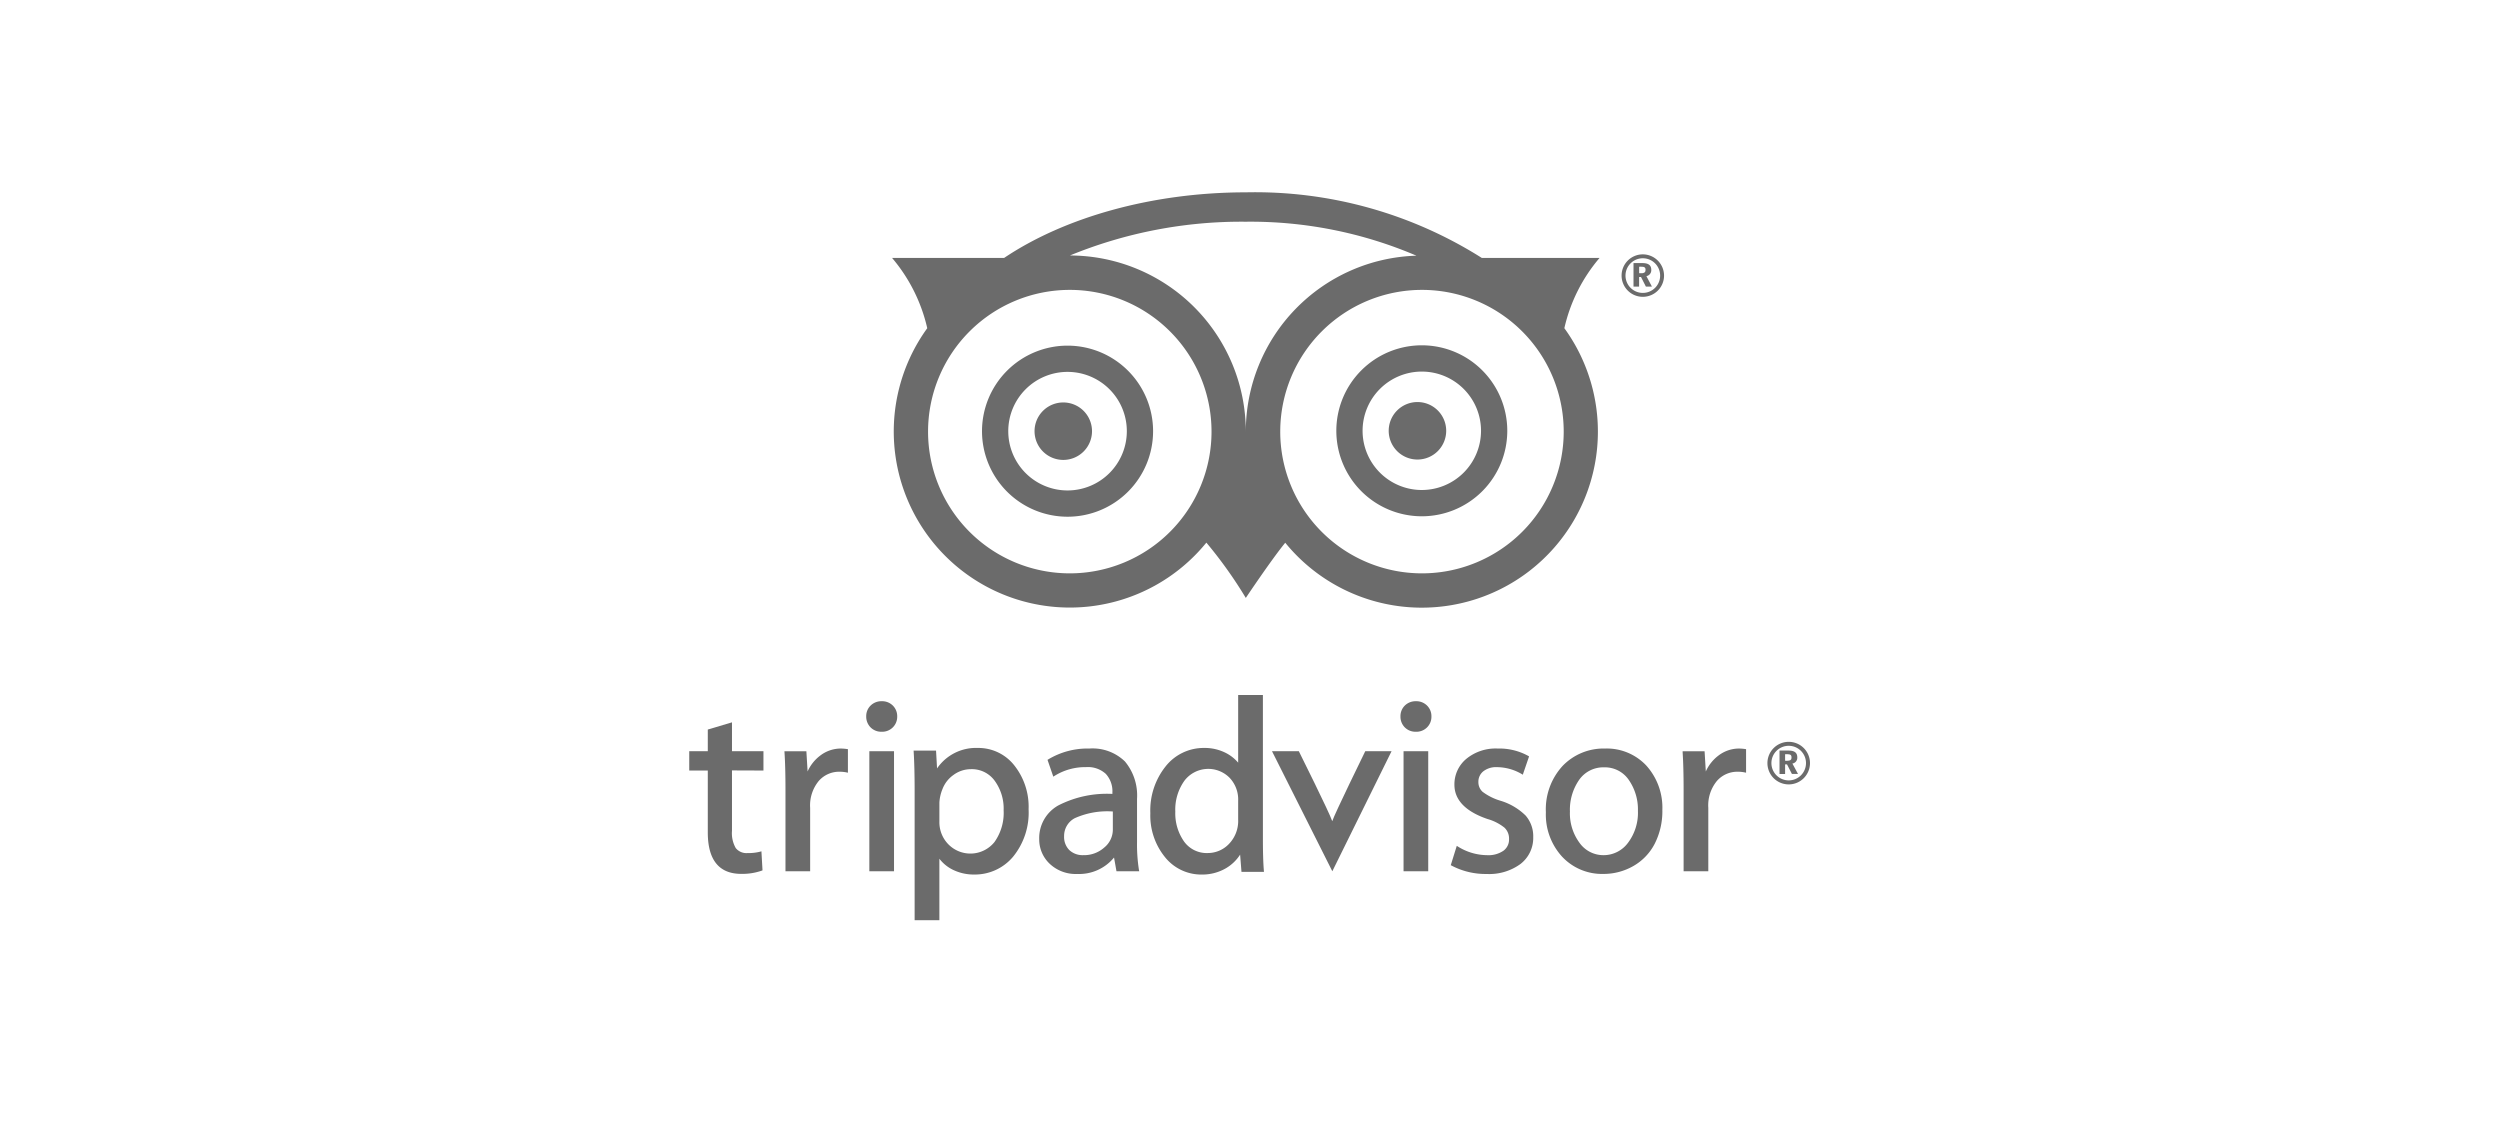 <svg id="Group_25" data-name="Group 25" xmlns="http://www.w3.org/2000/svg" width="205" height="92" viewBox="0 0 205 92">
  <defs>
    <style>
      .cls-1, .cls-2 {
        fill: #6b6b6b;
      }

      .cls-1 {
        opacity: 0;
      }
    </style>
  </defs>
  <rect id="Rectangle_14" data-name="Rectangle 14" class="cls-1" width="205" height="92"/>
  <g id="Group_12" data-name="Group 12" transform="translate(56.518 15.772)">
    <g id="Group_15" data-name="Group 15" transform="translate(16.632)">
      <path id="Path_18" data-name="Path 18" class="cls-2" d="M77.426,158.845a2.356,2.356,0,1,0,2.356,2.356A2.356,2.356,0,0,0,77.426,158.845Z" transform="translate(-63.387 -141.616)"/>
      <path id="Path_19" data-name="Path 19" class="cls-2" d="M109.126,158.809a2.357,2.357,0,1,0,2.355,2.357A2.356,2.356,0,0,0,109.126,158.809Z" transform="translate(-66.043 -141.613)"/>
      <g id="Group_14" data-name="Group 14">
        <path id="Path_20" data-name="Path 20" class="cls-2" d="M76.713,152.612a7.014,7.014,0,1,0,7.009,7.018A7.017,7.017,0,0,0,76.713,152.612Zm0,11.874a4.861,4.861,0,1,1,4.856-4.856A4.864,4.864,0,0,1,76.713,164.486Zm0-11.874a7.014,7.014,0,1,0,7.009,7.018A7.017,7.017,0,0,0,76.713,152.612Zm0,11.874a4.861,4.861,0,1,1,4.856-4.856A4.864,4.864,0,0,1,76.713,164.486Zm29.044-11.9a7.009,7.009,0,1,0,7.009,7.009A7.009,7.009,0,0,0,105.757,152.584Zm0,11.865a4.856,4.856,0,1,1,4.856-4.856A4.858,4.858,0,0,1,105.757,164.449Zm0-11.865a7.009,7.009,0,1,0,7.009,7.009A7.009,7.009,0,0,0,105.757,152.584Zm0,11.865a4.856,4.856,0,1,1,4.856-4.856A4.858,4.858,0,0,1,105.757,164.449ZM76.713,152.612a7.014,7.014,0,1,0,7.009,7.018A7.017,7.017,0,0,0,76.713,152.612Zm0,11.874a4.861,4.861,0,1,1,4.856-4.856A4.864,4.864,0,0,1,76.713,164.486Zm43.621-19.067h-9.657a34.78,34.78,0,0,0-19.351-5.378c-7.715,0-14.9,2.071-19.818,5.378h-9.19a13.533,13.533,0,0,1,2.886,5.763,14.436,14.436,0,0,0,22.887,17.582,36.02,36.02,0,0,1,3.234,4.535s2.071-3.1,3.234-4.526a14.439,14.439,0,0,0,22.887-17.592A13.428,13.428,0,0,1,120.334,145.419ZM76.887,171.284a11.622,11.622,0,1,1,11.627-11.627A11.625,11.625,0,0,1,76.887,171.284Zm.018-26.067a37.054,37.054,0,0,1,14.421-2.767,34.6,34.6,0,0,1,13.991,2.785,14.429,14.429,0,0,0-13.991,14.421A14.452,14.452,0,0,0,76.905,145.218Zm28.861,26.067a11.622,11.622,0,1,1,11.627-11.627A11.625,11.625,0,0,1,105.766,171.284Zm-.009-18.7a7.009,7.009,0,1,0,7.009,7.009A7.009,7.009,0,0,0,105.757,152.584Zm0,11.865a4.856,4.856,0,1,1,4.856-4.856A4.858,4.858,0,0,1,105.757,164.449ZM76.713,152.612a7.014,7.014,0,1,0,7.009,7.018A7.017,7.017,0,0,0,76.713,152.612Zm0,11.874a4.861,4.861,0,1,1,4.856-4.856A4.864,4.864,0,0,1,76.713,164.486Zm0-11.874a7.014,7.014,0,1,0,7.009,7.018A7.017,7.017,0,0,0,76.713,152.612Zm0,11.874a4.861,4.861,0,1,1,4.856-4.856A4.864,4.864,0,0,1,76.713,164.486Zm29.044-11.9a7.009,7.009,0,1,0,7.009,7.009A7.009,7.009,0,0,0,105.757,152.584Zm0,11.865a4.856,4.856,0,1,1,4.856-4.856A4.858,4.858,0,0,1,105.757,164.449Zm0-11.865a7.009,7.009,0,1,0,7.009,7.009A7.009,7.009,0,0,0,105.757,152.584Zm0,11.865a4.856,4.856,0,1,1,4.856-4.856A4.858,4.858,0,0,1,105.757,164.449Z" transform="translate(-62.319 -140.041)"/>
        <g id="Group_13" data-name="Group 13" transform="translate(59.811 5.085)">
          <g id="Group_12-2" data-name="Group 12" transform="translate(0.99 0.715)">
            <path id="Path_21" data-name="Path 21" class="cls-2" d="M129.733,147.443a.494.494,0,0,0,.4-.513c0-.513-.431-.559-.779-.559h-.678V148.3h.458v-.788h.156l.4.788h.495Zm-.229-.266c-.064.027-.1.027-.366.027v-.531a1.562,1.562,0,0,1,.385.018.212.212,0,0,1,.137.229C129.659,147.031,129.65,147.131,129.5,147.177Z" transform="translate(-128.679 -146.371)"/>
          </g>
          <path id="Path_22" data-name="Path 22" class="cls-2" d="M129.349,145.591a1.741,1.741,0,1,0,1.741,1.741A1.748,1.748,0,0,0,129.349,145.591Zm0,3.161a1.42,1.42,0,1,1,1.42-1.42A1.416,1.416,0,0,1,129.349,148.752Z" transform="translate(-127.599 -145.591)"/>
        </g>
      </g>
    </g>
    <g id="Group_21" data-name="Group 21" transform="translate(0 41.217)">
      <g id="Group_17" data-name="Group 17" transform="translate(88.412 3.842)">
        <g id="Group_16" data-name="Group 16" transform="translate(0.988 0.718)">
          <path id="Path_23" data-name="Path 23" class="cls-2" d="M142.2,191.923h-.457V190h.681c.341,0,.775.041.775.559a.481.481,0,0,1-.4.508l.46.853h-.5l-.4-.782H142.2Zm0-1.089a1.132,1.132,0,0,0,.367-.022c.148-.045.158-.15.158-.256,0-.134-.047-.2-.137-.23a1.354,1.354,0,0,0-.388-.022Z" transform="translate(-141.74 -190.004)"/>
        </g>
        <path id="Path_24" data-name="Path 24" class="cls-2" d="M142.406,189.22a1.745,1.745,0,1,0,1.745,1.744A1.743,1.743,0,0,0,142.406,189.22Zm0,3.161a1.418,1.418,0,1,1,1.418-1.417A1.418,1.418,0,0,1,142.406,192.381Z" transform="translate(-140.662 -189.22)"/>
      </g>
      <g id="Group_20" data-name="Group 20">
        <path id="Path_25" data-name="Path 25" class="cls-2" d="M50.251,191.427v-1.583h-2.58v-2.369l-1.984.591v1.778H44.166v1.583h1.521V196.5c0,2.258.922,3.4,2.742,3.4a4.844,4.844,0,0,0,1.689-.265l.056-.023-.089-1.561-.1.028a3.834,3.834,0,0,1-1.037.115,1.117,1.117,0,0,1-.969-.409,2.465,2.465,0,0,1-.309-1.408v-4.96Z" transform="translate(-44.166 -185.232)"/>
        <path id="Path_26" data-name="Path 26" class="cls-2" d="M57.817,189.861a3.851,3.851,0,0,0-.511-.042,2.779,2.779,0,0,0-1.7.588,3.319,3.319,0,0,0-1.022,1.293l-.1-1.66h-1.8l.006.086c.053.8.08,1.83.08,3.075v6.683h2.023v-5.2a3.154,3.154,0,0,1,.7-2.2,2.214,2.214,0,0,1,1.675-.763,2.93,2.93,0,0,1,.622.058l.1.023V189.87Z" transform="translate(-44.879 -185.428)"/>
        <g id="Group_18" data-name="Group 18" transform="translate(14.508 0.511)">
          <rect id="Rectangle_9" data-name="Rectangle 9" class="cls-2" width="2.024" height="9.844" transform="translate(0.26 4.1)"/>
          <path id="Path_27" data-name="Path 27" class="cls-2" d="M61.262,188.088a1.228,1.228,0,0,0,1.283-1.261,1.216,1.216,0,0,0-.359-.885,1.236,1.236,0,0,0-.9-.357,1.261,1.261,0,0,0-.923.357,1.209,1.209,0,0,0-.359.885,1.244,1.244,0,0,0,.354.9A1.225,1.225,0,0,0,61.262,188.088Z" transform="translate(-60 -185.585)"/>
        </g>
        <path id="Path_28" data-name="Path 28" class="cls-2" d="M72.495,191.188a3.745,3.745,0,0,0-2.979-1.421,3.868,3.868,0,0,0-3.348,1.679l-.082-1.459h-1.84l.008.136c.05.815.076,1.881.076,3.175v10.592h2.029v-5.039a3.138,3.138,0,0,0,1.068.885,3.9,3.9,0,0,0,1.785.411,4.089,4.089,0,0,0,3.19-1.46,5.719,5.719,0,0,0,1.273-3.892A5.458,5.458,0,0,0,72.495,191.188Zm-4.974.789a2.406,2.406,0,0,1,1.426-.47,2.314,2.314,0,0,1,1.939.939,3.865,3.865,0,0,1,.742,2.43,4.135,4.135,0,0,1-.751,2.606,2.532,2.532,0,0,1-3.779.189,2.585,2.585,0,0,1-.738-1.872v-1.561a3.411,3.411,0,0,1,.257-1.108A2.512,2.512,0,0,1,67.521,191.977Z" transform="translate(-45.848 -185.424)"/>
        <path id="Path_29" data-name="Path 29" class="cls-2" d="M83.668,199.788a13.452,13.452,0,0,1-.159-2.305v-3.541a4.352,4.352,0,0,0-.987-3.057,3.8,3.8,0,0,0-2.915-1.066,6.245,6.245,0,0,0-3.384.894l-.055.032.475,1.38.087-.055a4.751,4.751,0,0,1,2.6-.727,2.172,2.172,0,0,1,1.617.552,2.111,2.111,0,0,1,.541,1.545v.1a8.736,8.736,0,0,0-4.431.942,3.059,3.059,0,0,0-1.569,2.761,2.739,2.739,0,0,0,.854,2.021,3.1,3.1,0,0,0,2.269.84,3.7,3.7,0,0,0,3.012-1.348l.2,1.127h1.867Zm-2.836-1.862a2.475,2.475,0,0,1-1.724.636,1.6,1.6,0,0,1-1.15-.415A1.517,1.517,0,0,1,77.529,197a1.639,1.639,0,0,1,.871-1.469,6.5,6.5,0,0,1,3.125-.549v1.52A1.892,1.892,0,0,1,80.832,197.927Z" transform="translate(-46.79 -185.428)"/>
        <path id="Path_30" data-name="Path 30" class="cls-2" d="M94.749,199.531l-.011-.141c-.049-.609-.075-1.459-.075-2.529V185.027H92.634v5.55a3.266,3.266,0,0,0-1-.792,3.806,3.806,0,0,0-1.795-.415,3.976,3.976,0,0,0-3.144,1.5,5.782,5.782,0,0,0-1.262,3.851,5.407,5.407,0,0,0,1.2,3.6,3.806,3.806,0,0,0,3.016,1.43,3.848,3.848,0,0,0,2-.527,3.459,3.459,0,0,0,1.146-1.108l.111,1.415ZM92.634,193.7v1.539a2.712,2.712,0,0,1-.753,2,2.391,2.391,0,0,1-1.719.748,2.287,2.287,0,0,1-1.966-.948,4.014,4.014,0,0,1-.716-2.443,4.071,4.071,0,0,1,.757-2.552,2.459,2.459,0,0,1,3.68-.243A2.576,2.576,0,0,1,92.634,193.7Z" transform="translate(-47.623 -185.027)"/>
        <path id="Path_31" data-name="Path 31" class="cls-2" d="M103.969,190.06s-2.526,5.157-2.707,5.738c-.228-.7-2.74-5.738-2.74-5.738h-2.2l4.946,9.844,4.857-9.844Z" transform="translate(-48.536 -185.449)"/>
        <g id="Group_19" data-name="Group 19" transform="translate(58.315 0.511)">
          <rect id="Rectangle_10" data-name="Rectangle 10" class="cls-2" width="2.024" height="9.844" transform="translate(0.258 4.1)"/>
          <path id="Path_32" data-name="Path 32" class="cls-2" d="M109.074,188.088a1.226,1.226,0,0,0,1.283-1.261,1.216,1.216,0,0,0-.359-.885,1.239,1.239,0,0,0-.9-.357,1.262,1.262,0,0,0-.923.357,1.214,1.214,0,0,0-.357.885,1.243,1.243,0,0,0,.353.9A1.224,1.224,0,0,0,109.074,188.088Z" transform="translate(-107.813 -185.585)"/>
        </g>
        <path id="Path_33" data-name="Path 33" class="cls-2" d="M118.456,195.312a4.986,4.986,0,0,0-2.043-1.208,4.59,4.59,0,0,1-1.486-.74,1.061,1.061,0,0,1-.341-.8,1.09,1.09,0,0,1,.4-.875,1.7,1.7,0,0,1,1.118-.344,4.084,4.084,0,0,1,2.04.568l.084.051.514-1.5-.058-.035a4.908,4.908,0,0,0-2.521-.61,3.787,3.787,0,0,0-2.571.849,2.717,2.717,0,0,0-.972,2.115c0,1.252.913,2.2,2.716,2.816a3.928,3.928,0,0,1,1.386.706,1.227,1.227,0,0,1,.378.938,1.134,1.134,0,0,1-.458.955,2.162,2.162,0,0,1-1.34.365,4.58,4.58,0,0,1-2.4-.709l-.089-.054-.492,1.583.06.032a5.971,5.971,0,0,0,2.88.69,4.332,4.332,0,0,0,2.786-.827,2.693,2.693,0,0,0,1.036-2.193A2.582,2.582,0,0,0,118.456,195.312Z" transform="translate(-49.876 -185.428)"/>
        <path id="Path_34" data-name="Path 34" class="cls-2" d="M129.083,191.231a4.438,4.438,0,0,0-3.4-1.412,4.66,4.66,0,0,0-3.474,1.421,5.249,5.249,0,0,0-1.376,3.8,5.112,5.112,0,0,0,1.333,3.649,4.477,4.477,0,0,0,3.385,1.412,4.9,4.9,0,0,0,2.444-.642,4.436,4.436,0,0,0,1.761-1.832,5.861,5.861,0,0,0,.628-2.769A5.156,5.156,0,0,0,129.083,191.231Zm-3.528,7.332a2.4,2.4,0,0,1-1.959-1.006,4.068,4.068,0,0,1-.791-2.574,4.3,4.3,0,0,1,.759-2.6,2.416,2.416,0,0,1,2.049-1.022,2.365,2.365,0,0,1,2.018,1.031,4.24,4.24,0,0,1,.75,2.53,4.1,4.1,0,0,1-.815,2.628A2.486,2.486,0,0,1,125.555,198.563Z" transform="translate(-50.589 -185.428)"/>
        <path id="Path_35" data-name="Path 35" class="cls-2" d="M138.205,189.861a3.84,3.84,0,0,0-.511-.042,2.783,2.783,0,0,0-1.7.588,3.327,3.327,0,0,0-1.022,1.293l-.1-1.66h-1.8l0,.086c.052.8.08,1.83.08,3.075v6.683h2.025v-5.2a3.149,3.149,0,0,1,.7-2.2,2.214,2.214,0,0,1,1.675-.763,2.93,2.93,0,0,1,.622.058l.1.023V189.87Z" transform="translate(-51.614 -185.428)"/>
      </g>
    </g>
  </g>
</svg>
